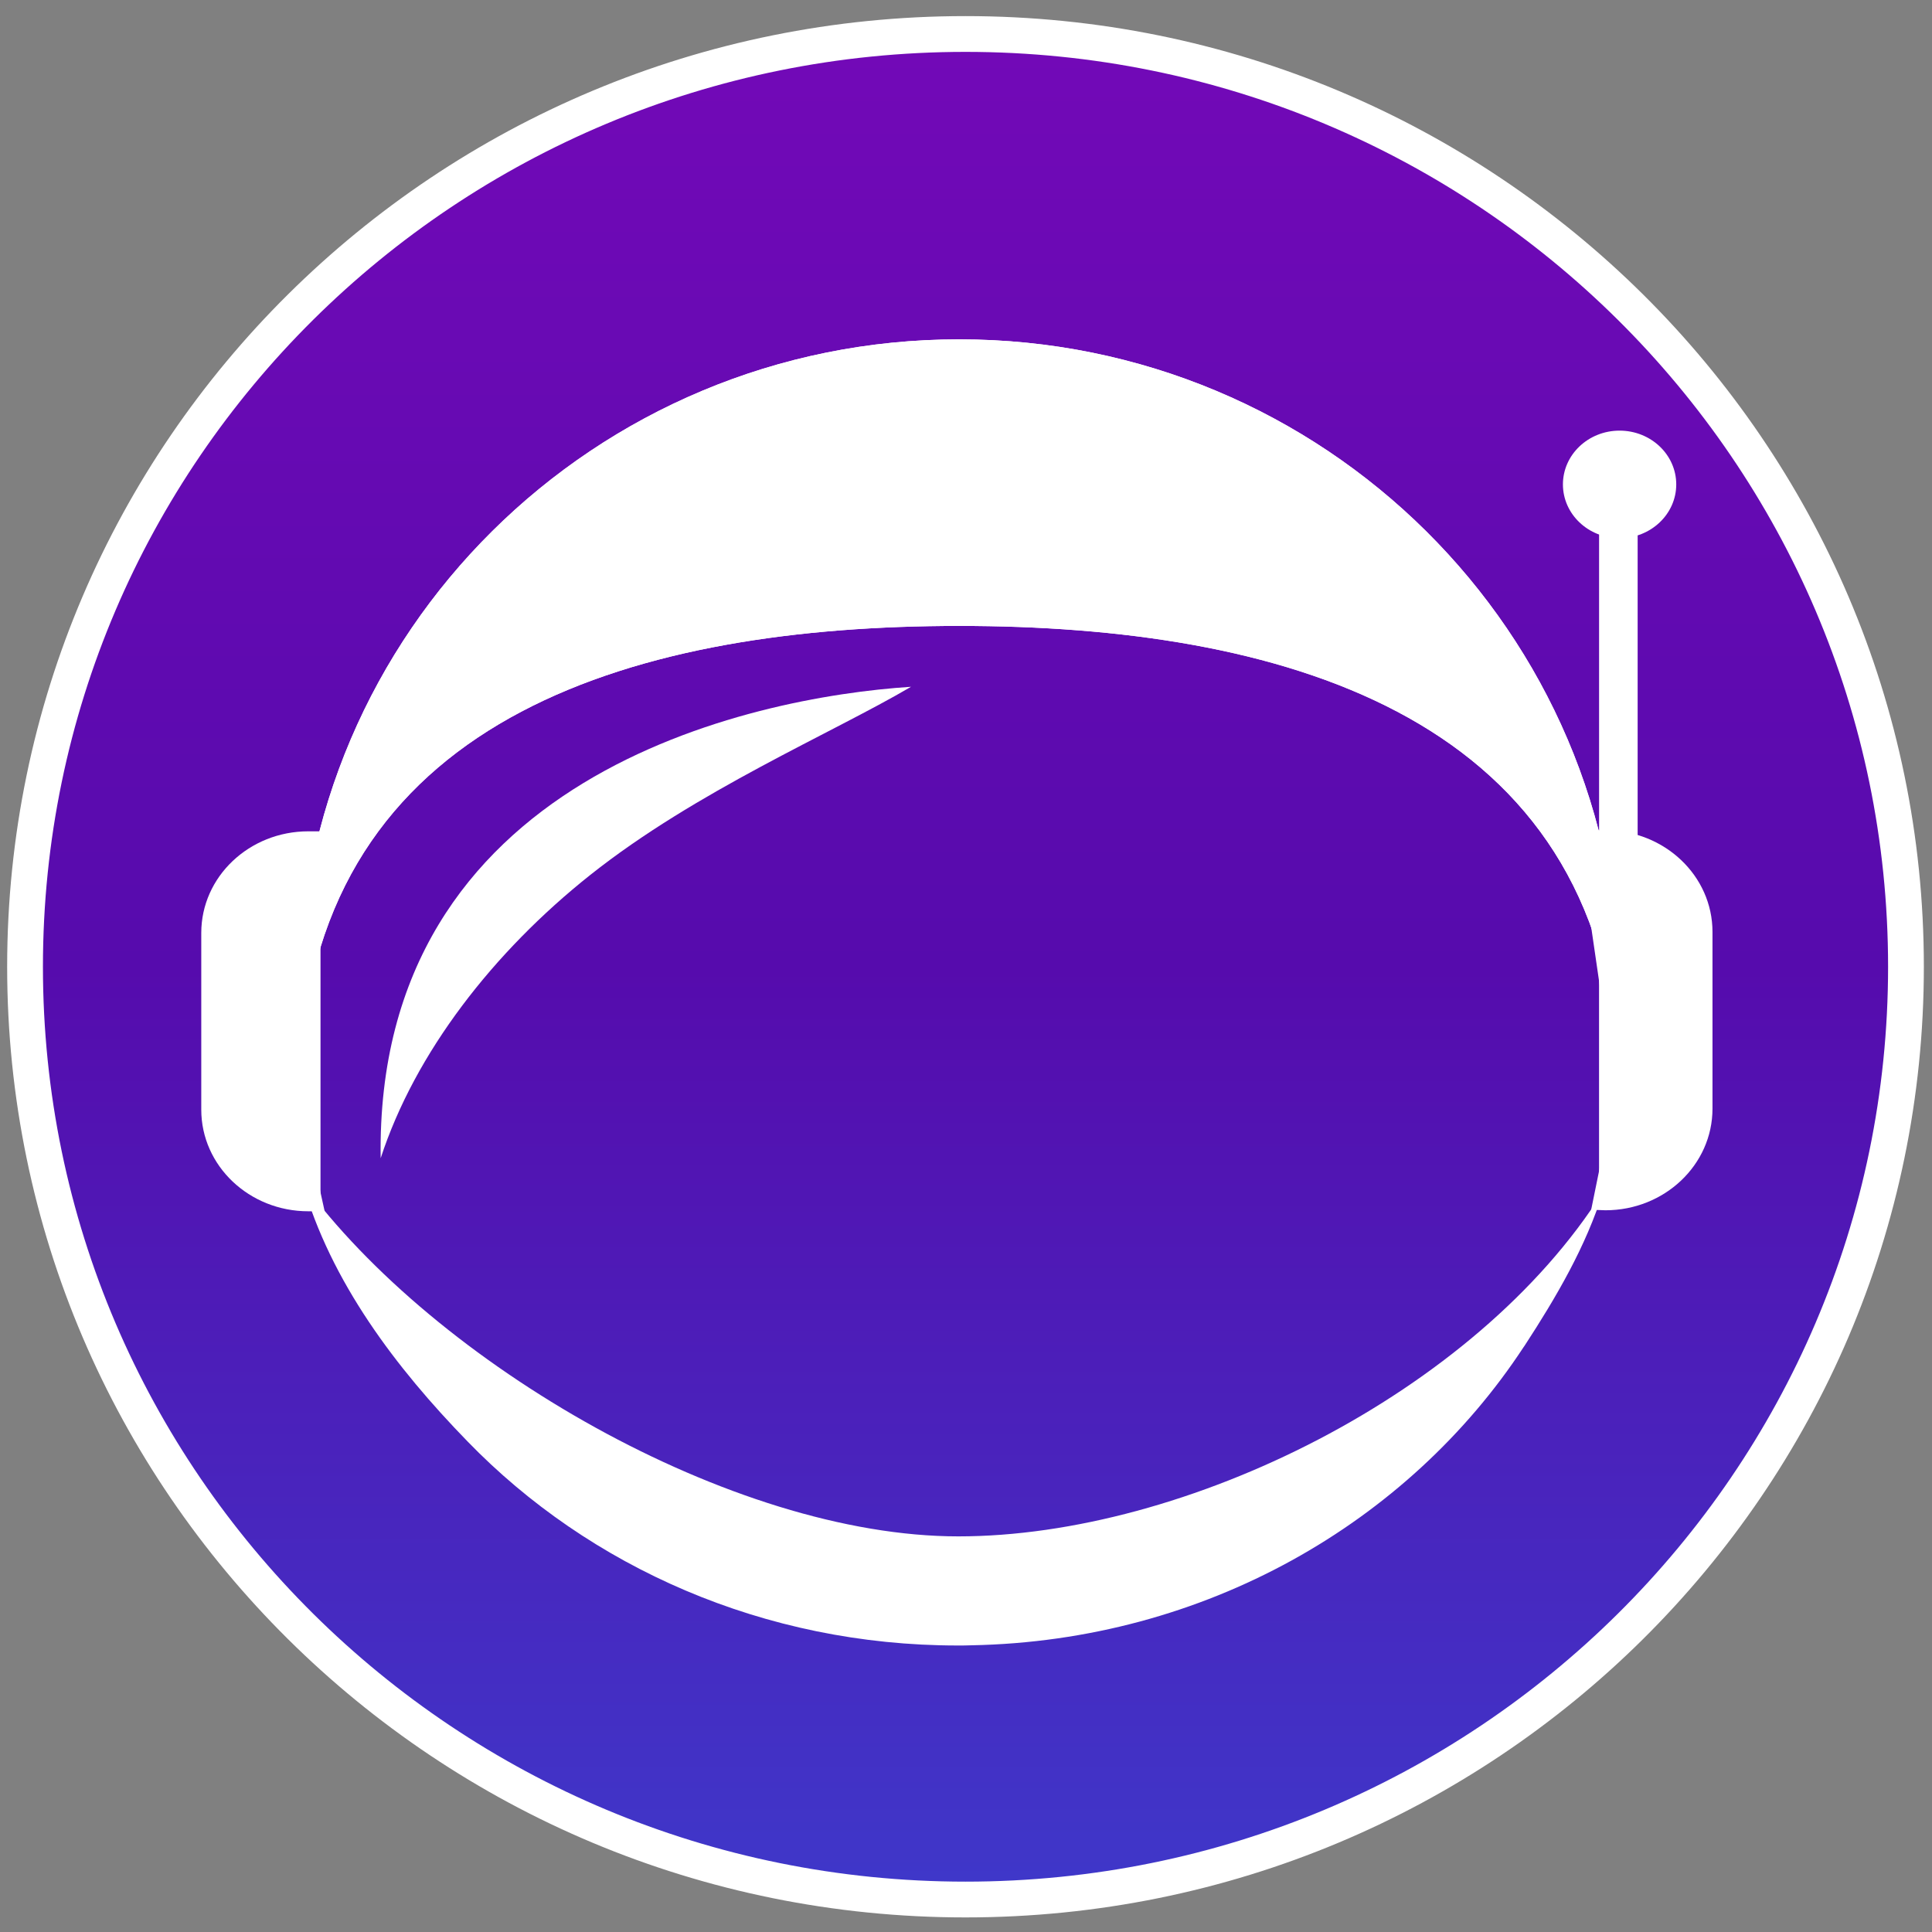 <svg width="1080" height="1080" viewBox="0 0 1080 1080" fill="none" xmlns="http://www.w3.org/2000/svg">
<rect x="0" y="0" width="1080" height="1080" fill="#808080" stroke="none"/>
<path d="M539.723 1061.85C829.992 1061.85 1065.45 828.479 1065.45 540.425C1065.45 252.371 829.992 19 539.723 19C249.453 19 14 252.371 14 540.425C14 828.479 249.453 1061.85 539.723 1061.85Z" fill="url(#paint0_linear_2086_15750)" stroke="white" stroke-width="20"/>
<path d="M536.183 349.895C714.769 349.895 888.159 398.9 903.973 586.595C904.835 576.402 905.289 566.12 905.289 555.725C905.289 353.585 740.044 189.695 536.183 189.695C332.322 189.695 167.077 353.562 167.077 555.725C167.077 566.12 167.531 576.425 168.393 586.595C184.207 398.9 357.892 349.895 536.183 349.895Z" fill="white"/>
<path d="M908.215 279.177H898.821V516.777H908.215V279.177Z" fill="white"/>
<path d="M903.519 292.43C917.14 292.43 928.182 281.953 928.182 269.03C928.182 256.106 917.14 245.63 903.519 245.63C889.898 245.63 878.855 256.106 878.855 269.03C878.855 281.953 889.898 292.43 903.519 292.43Z" fill="white"/>
<path d="M893.921 668.81C917.132 668.81 945.04 626.465 945.017 574.22C945.017 521.975 917.087 479.63 893.876 479.63V668.81H893.921Z" fill="white"/>
<path d="M179.012 668.81C155.801 668.81 127.893 626.465 127.916 574.22C127.916 521.975 155.846 479.63 179.057 479.63V668.81H179.012Z" fill="white"/>
<path d="M536.183 349.895C714.769 349.895 888.159 398.9 903.973 586.595C904.835 576.402 905.289 566.12 905.289 555.725C905.289 353.585 740.044 189.695 536.183 189.695C332.322 189.695 167.077 353.562 167.077 555.725C167.077 566.12 167.531 576.425 168.393 586.595C184.207 398.9 357.892 349.895 536.183 349.895Z" fill="white"/>
<path d="M915.453 279.177H893.898V516.777H915.453V279.177Z" fill="white"/>
<path d="M905.358 300.845C922.851 300.845 937.032 287.387 937.032 270.785C937.032 254.183 922.851 240.725 905.358 240.725C887.865 240.725 873.684 254.183 873.684 270.785C873.684 287.387 887.865 300.845 905.358 300.845Z" fill="white"/>
<path d="M179.012 668.81C155.801 668.81 127.893 626.465 127.916 574.22C127.916 521.975 155.846 479.63 179.057 479.63V668.81H179.012Z" fill="white"/>
<path d="M896.146 665.953C886.73 696.575 869.668 725.578 852.356 752.105C852.13 752.42 851.971 752.735 851.698 753.05C787.216 851.263 673.362 917.278 543.014 919.73C540.45 919.843 537.908 919.843 535.345 919.843C426.982 919.843 329.396 875.923 261.351 805.768C221.351 764.638 184.844 716.555 169.007 660.913C243.291 762.455 409.125 858.845 535.73 858.845C662.335 858.845 825.084 778.993 896.146 665.975V665.953Z" fill="white"/>
<path d="M212.796 647.458C209.528 433.73 419.493 389.72 509.274 383.915C464.735 410.083 389.158 442.1 329.985 489.08C275.78 532.123 232.013 588.508 212.796 647.458Z" fill="white"/>
<path d="M897.46 676.55L889.474 676.257L902.906 610.31L881.601 464.15H897.438C930.495 464.15 957.291 489.575 957.291 520.94V619.76C957.291 651.125 930.495 676.55 897.438 676.55H897.46Z" fill="white"/>
<path d="M172.364 677.112H181.485L166.895 610.872L188.201 464.712H172.364C139.306 464.712 112.51 490.137 112.51 521.502V620.322C112.51 651.687 139.306 677.112 172.364 677.112Z" fill="white"/>
<defs>
<linearGradient id="paint0_linear_2086_15750" x1="539.723" y1="29" x2="539.723" y2="1051.83" gradientUnits="userSpaceOnUse">
<stop stop-color="#7209B7"/>
<stop offset="0.5" stop-color="#560BAD"/>
<stop offset="1" stop-color="#3F37C9"/>
</linearGradient>
</defs>
</svg>
